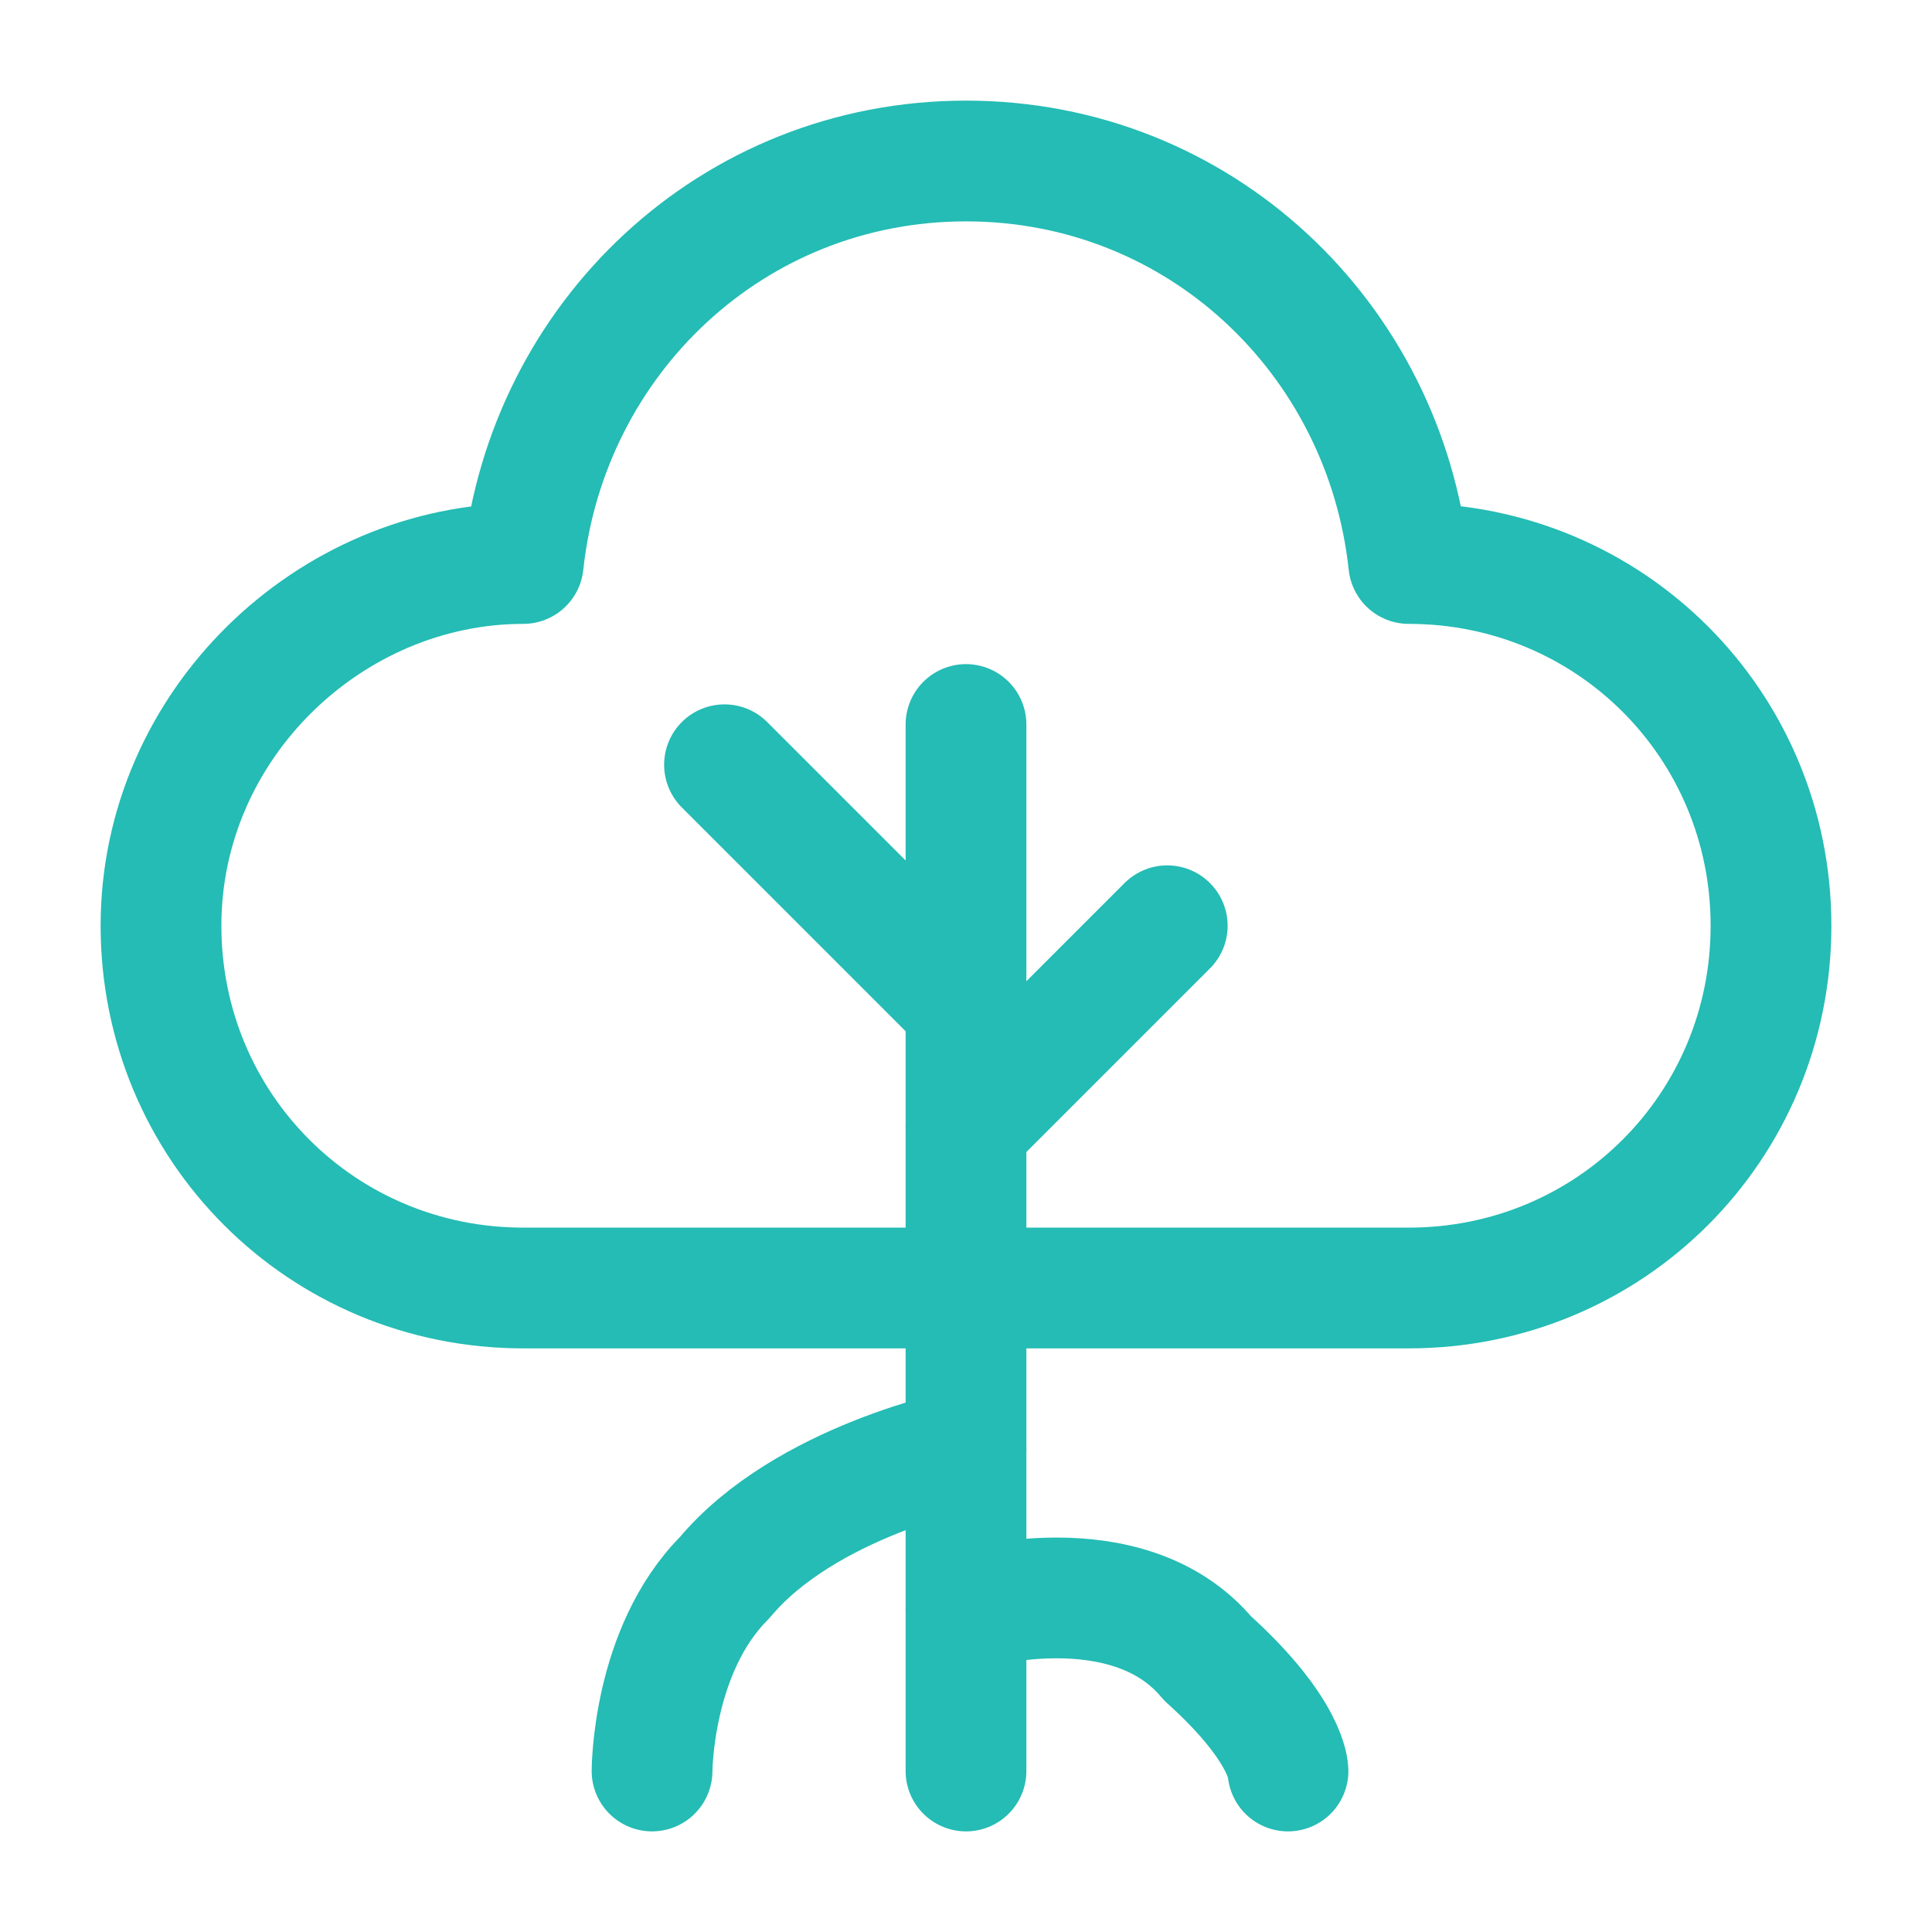 <?xml version="1.0" encoding="utf-8"?>
<!-- Generator: Adobe Illustrator 25.0.1, SVG Export Plug-In . SVG Version: 6.00 Build 0)  -->
<svg version="1.1" id="图层_1" xmlns="http://www.w3.org/2000/svg" xmlns:xlink="http://www.w3.org/1999/xlink" x="0px" y="0px"
	 viewBox="0 0 24 24" style="enable-background:new 0 0 24 24;" xml:space="preserve">
<style type="text/css">
	.st0{fill:none;stroke:#24BCB4;stroke-width:1.5;stroke-linecap:round;stroke-linejoin:round;stroke-miterlimit:2;}
</style>
<g>
	<path class="st0" d="M6.5,7C6.8,4.2,9.1,2,12,2s5.2,2.2,5.5,5l0,0c2.5,0,4.5,2,4.5,4.5s-2,4.5-4.5,4.5h-11c-2.5,0-4.5-2-4.5-4.5
		S4.1,7,6.5,7L6.5,7z"/>
	<path class="st0" d="M12,14l2.5-2.5"/>
	<path class="st0" d="M12,12.5l-3-3"/>
	<path class="st0" d="M12,22V9"/>
	<path class="st0" d="M12,18c0,0-2,0.4-3,1.6C8.1,20.5,8.1,22,8.1,22"/>
	<path class="st0" d="M12,20c0,0,2-0.6,3,0.6C16,21.5,16,22,16,22"/>
</g>
</svg>
